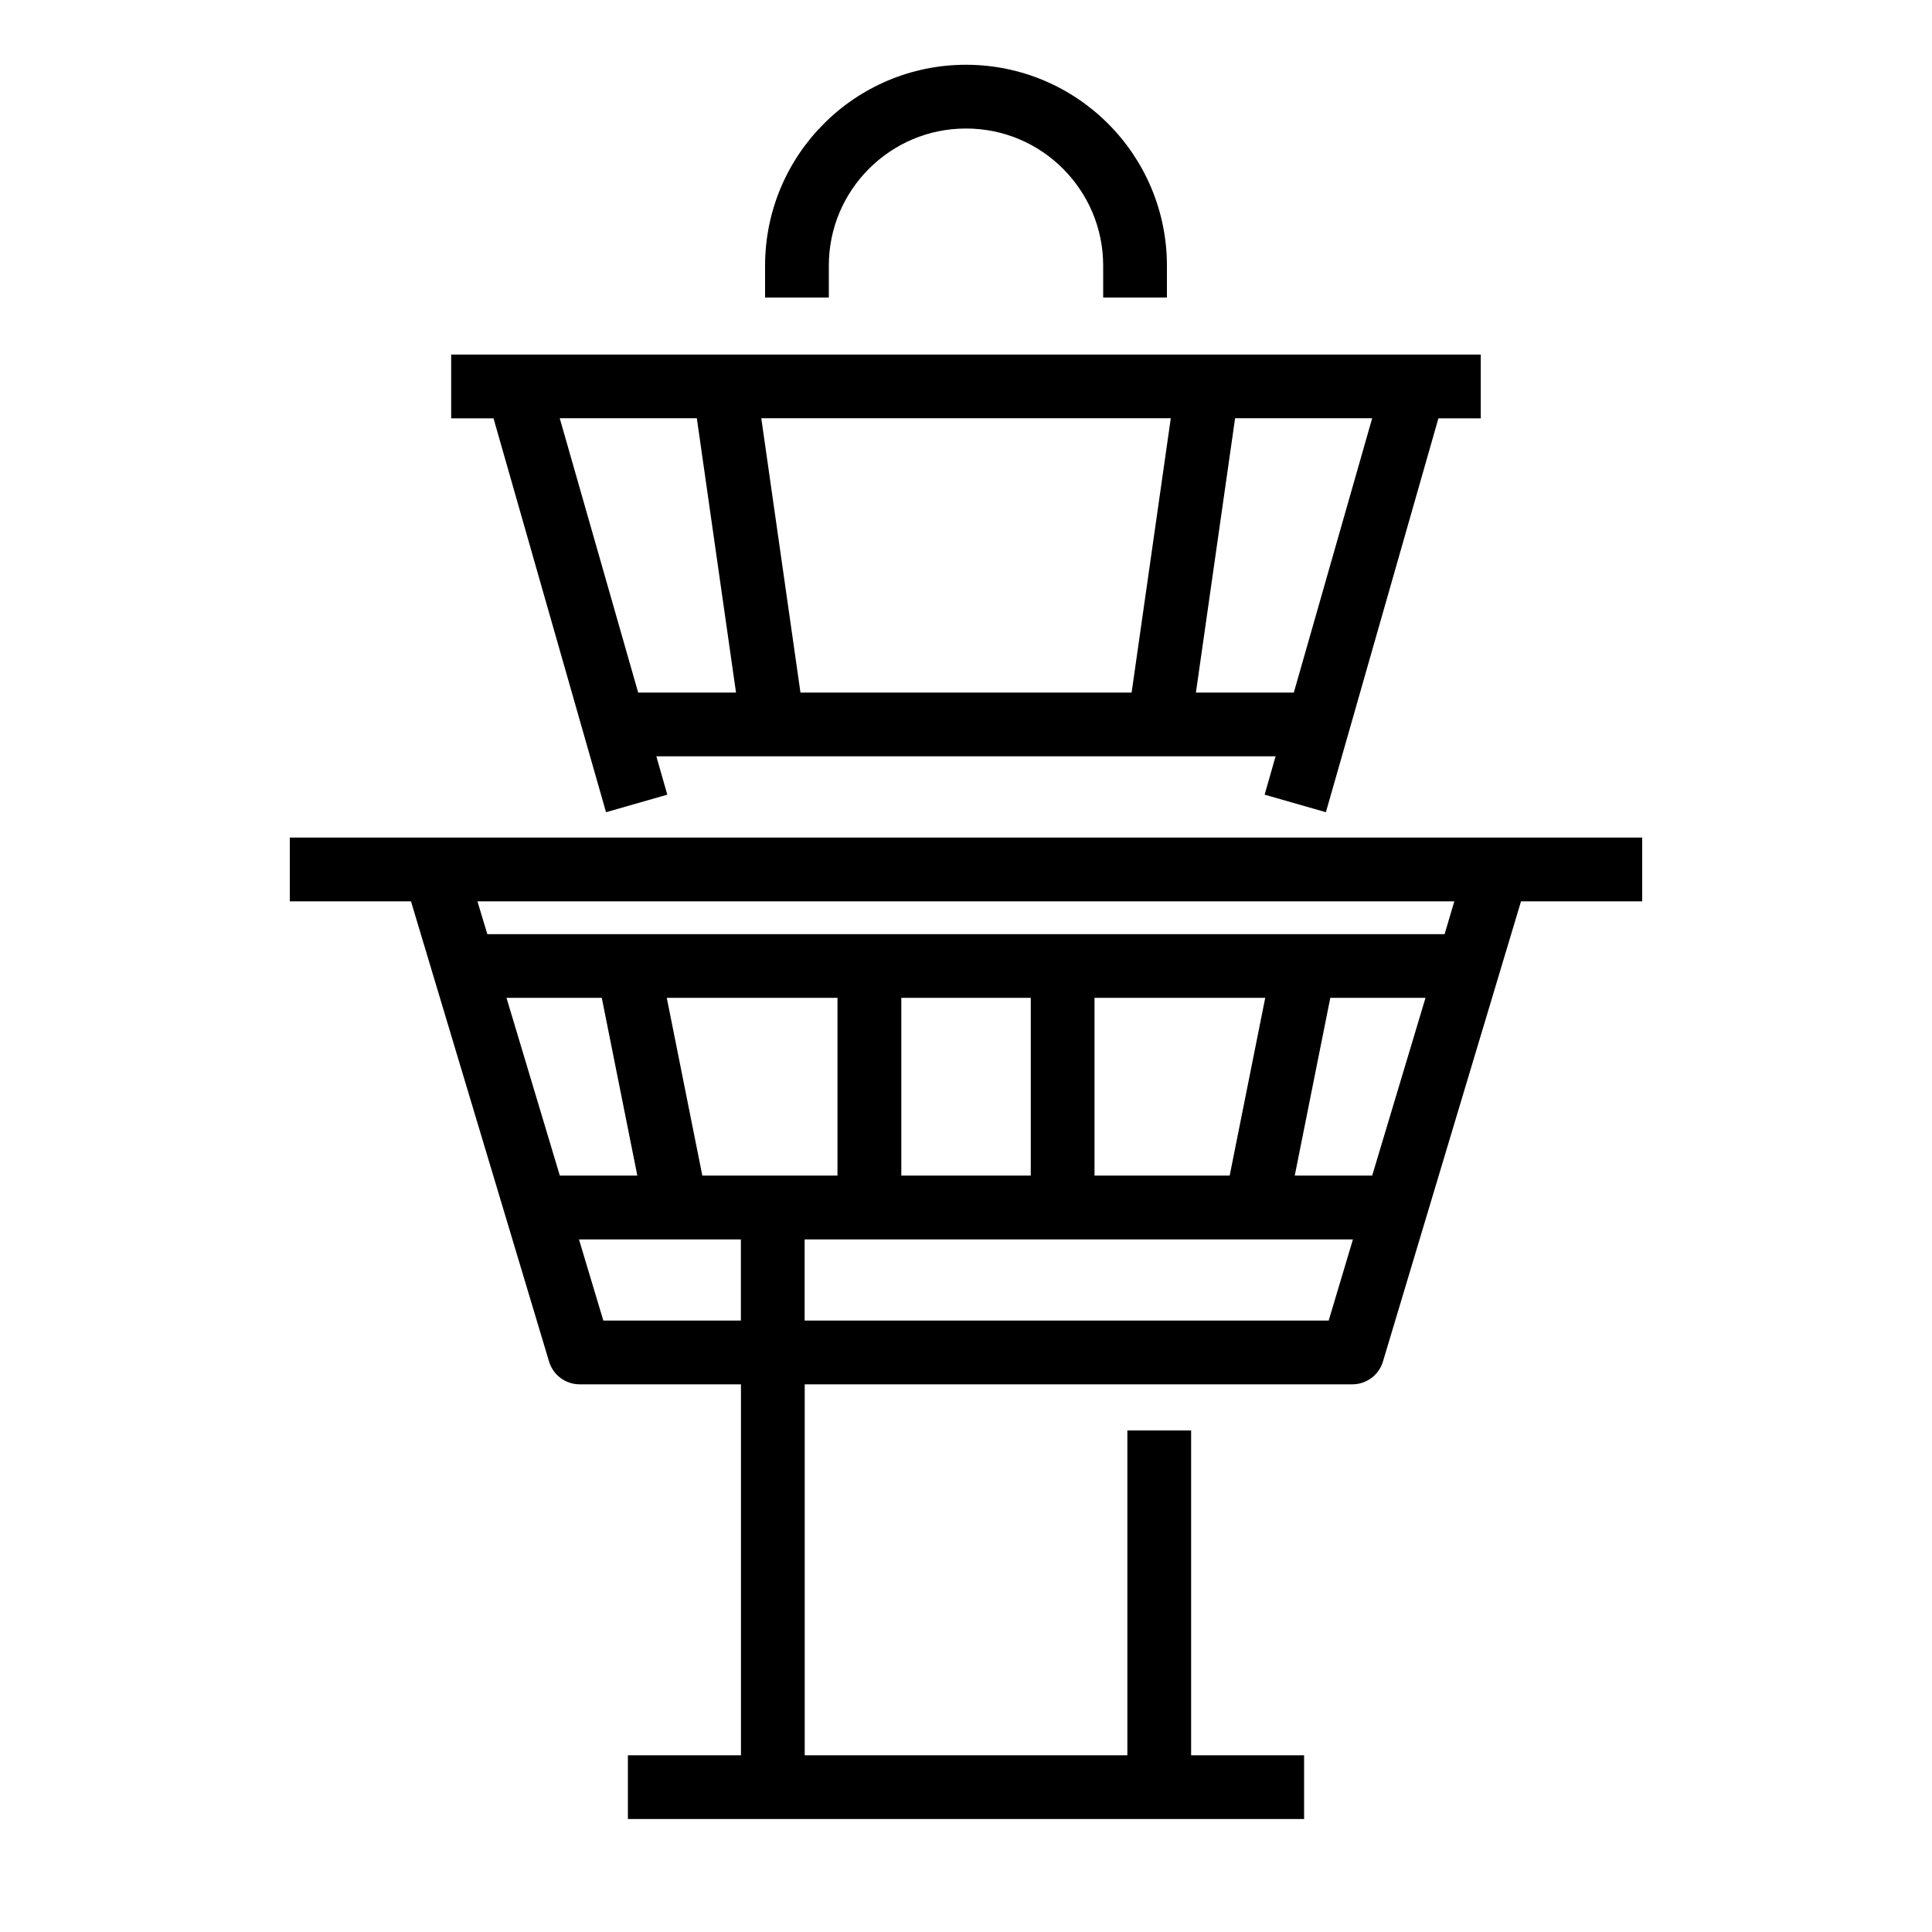 <?xml version="1.0" encoding="utf-8"?>
<!-- Generator: Adobe Illustrator 24.1.3, SVG Export Plug-In . SVG Version: 6.00 Build 0)  -->
<svg version="1.1" id="Layer_1" xmlns="http://www.w3.org/2000/svg" xmlns:xlink="http://www.w3.org/1999/xlink" x="0px" y="0px"
	 viewBox="0 0 250 250" style="enable-background:new 0 0 250 250;" xml:space="preserve">
<style type="text/css">
	.st0{fill:none;}
</style>
<g>
	<path d="M78.42,105.1l7.93-2.27l-1.42-4.96h80.13l-1.42,4.96l7.93,2.27l14.56-50.97h5.48v-8.25H58.38v8.25h5.48L78.42,105.1z
		 M72.43,54.12h17.74l5.07,35.5H82.58L72.43,54.12z M103.58,89.62l-5.07-35.5h52.99l-5.07,35.5H103.58z M167.42,89.62h-12.67
		l5.07-35.5h17.74L167.42,89.62z"/>
	<path d="M212.5,108.38h-175v8.25h15.68l17.87,59.56c0.52,1.74,2.13,2.94,3.95,2.94h20.88v48H81.25v8.25h87.5v-8.25h-14.62V185.1
		h-8.25v42.03h-41.75v-48H175c1.82,0,3.43-1.2,3.95-2.94l17.87-59.56h15.68V108.38z M133.38,129.12v23h-16.75v-23H133.38z
		 M163.72,129.12l-4.6,23h-17.49v-23H163.72z M184.46,129.12l-6.9,23h-10.02l4.6-23H184.46z M108.38,152.12H90.88l-4.6-23h22.09
		V152.12z M77.87,129.12l4.6,23H72.44l-6.9-23H77.87z M78.07,170.88l-3.15-10.5h12.55c0,0,0.01,0,0.01,0h8.39v10.5H78.07z
		 M171.93,170.88h-67.81v-10.5h58.39c0,0,0.01,0,0.01,0h12.55L171.93,170.88z M186.93,120.88h-18.2c-0.01,0-0.01,0-0.02,0H81.28
		c-0.01,0-0.01,0-0.02,0h-18.2l-1.28-4.25h126.41L186.93,120.88z"/>
	<path d="M107.25,34.38c0-4.91,1.98-9.33,5.2-12.55c3.23-3.22,7.64-5.2,12.55-5.2c4.91,0,9.33,1.98,12.55,5.2
		c3.22,3.23,5.2,7.64,5.2,12.55v4.12H151v-4.12c0-7.17-2.92-13.69-7.62-18.38c-4.69-4.7-11.22-7.62-18.38-7.62
		c-7.17,0-13.69,2.92-18.38,7.62C101.92,20.68,99,27.21,99,34.38v4.12h8.25V34.38z"/>
</g>
<rect class="st0" width="250" height="250"/>
</svg>
